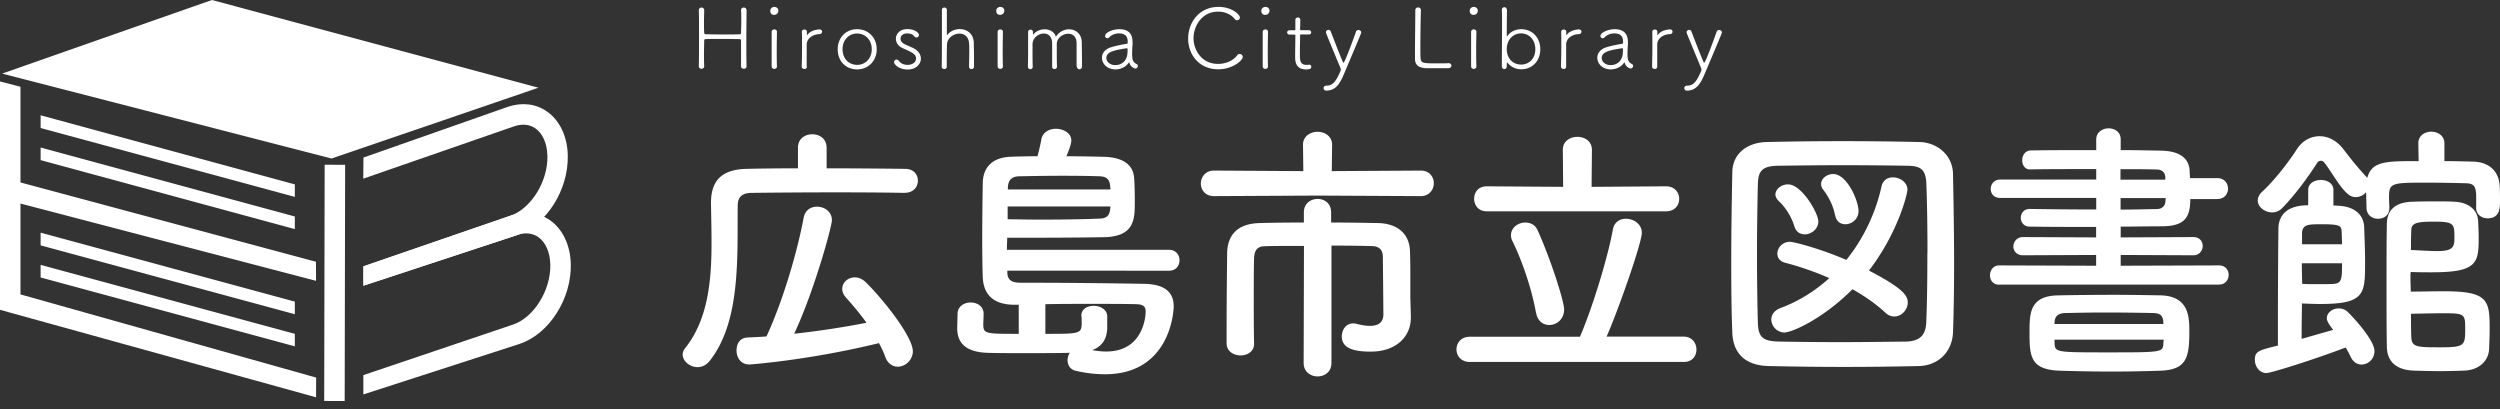 <svg xmlns="http://www.w3.org/2000/svg" width="232" height="38" fill="none"><rect width="100%" height="100%" fill="#333333" stroke="none"/><path fill="#fff" d="m30.128 15.289-.042 21.92 1.9.003.042-21.92-1.9-.003ZM33.72 26.52v-1.8l13.65-4.7c1.92-.66 3.49-3.2 3.43-5.56-.03-1.15-.44-2.08-1.12-2.55-.54-.37-1.21-.44-1.96-.19l-14.01 4.86.02-1.96 13.38-4.7c1.32-.45 2.62-.3 3.65.43 1.18.82 1.89 2.3 1.93 4.06.08 3.22-1.99 6.48-4.71 7.41l-14.27 4.7h.01Z"/><path fill="#fff" d="M33.72 36.61v-1.8l13.92-4.7c1.92-.66 3.49-3.21 3.43-5.56-.03-1.15-.44-2.08-1.12-2.55-.54-.37-1.22-.45-1.95-.19l-14.27 4.7v-1.8l13.65-4.7c1.31-.45 2.61-.3 3.65.42 1.18.82 1.89 2.3 1.94 4.06.08 3.22-1.99 6.48-4.71 7.41l-14.53 4.7-.01.01ZM29.33 36.87 0 28.75V7.56l1.9.49v19.27l27.44 7.72-.01 1.83Z"/><path fill="#fff" d="M29.33 26.06 1.06 18.67l.5-1.83 27.76 7.45.01 1.77ZM27.36 18.27 3.77 11.88V10.7l23.59 6.41v1.16ZM27.36 21.26l-23.59-6.4v-1.17l23.59 6.4v1.17ZM27.36 29.16 3.77 22.77v-1.18l23.59 6.4v1.17ZM27.36 32.14 3.77 25.75v-1.17l23.59 6.4v1.16ZM.2 6.83l30.57 7.88 19.2-6.57L19.67 0 .2 6.83ZM83.94 17.9c-1.38-.03-3.85-.05-6.4-.05-3.11 0-6.33.03-7.86.05-.89.03-1.22.46-1.22 1.17-.05 4.67.31 10.72-2.58 14.39-.33.43-.74.61-1.15.61-.71 0-1.38-.56-1.38-1.17 0-.2.08-.41.23-.59 2.12-2.65 2.45-6.25 2.45-9.75 0-1.25-.03-2.47-.05-3.65v-.08c0-2.07.99-3.11 3.32-3.16 1.25-.03 2.93-.05 4.75-.05v-1.91c0-.84.66-1.25 1.33-1.25s1.33.41 1.33 1.25v1.91c2.88 0 5.69.03 7.27.05.82 0 1.2.54 1.2 1.1s-.41 1.12-1.2 1.12h-.03l-.01.01ZM69.5 33.82c-.77 0-1.15-.66-1.15-1.3s.33-1.17 1.02-1.2c.59-.03 1.15-.05 1.76-.1 1.48-3.19 2.83-7.71 3.44-10.97.13-.77.69-1.07 1.25-1.07.69 0 1.38.46 1.38 1.25 0 .59-1.66 6.63-3.5 10.54 2.3-.25 4.64-.61 6.71-1.02-.59-.82-1.25-1.61-1.89-2.32-.25-.28-.36-.56-.36-.82 0-.61.54-1.07 1.17-1.07.33 0 .66.13.97.41 1.61 1.56 4.41 5.08 4.41 6.45 0 .82-.71 1.43-1.4 1.43-.46 0-.92-.28-1.15-.89-.15-.43-.36-.87-.59-1.3-6.68 1.63-12.09 1.99-12.09 1.99l.02-.01ZM93.48 25.12v.18c.03.87.64.94 1.38.94h1.53c2.73 0 6.91.05 9.85.1 1.84.05 2.68.77 2.68 2.09 0 .54-.36 6.3-6.38 6.3-.84 0-1.76-.1-2.76-.33-.48-.13-.71-.54-.71-.97 0-.23.08-.48.2-.69-1.07.03-2.6.03-4.06.03-1.46 0-2.81 0-3.6-.03-2.09-.08-2.76-1-2.78-2.22 0-.36.03-1 .03-1.38 0-.71.61-1.07 1.22-1.07s1.2.36 1.2 1.05v.03c0 .23-.03.69-.03.94 0 .89.18.89 3.29.89v-2.7h-.38c-1.63 0-2.86-.64-2.96-2.53-.03-.87-.05-2.22-.05-3.67 0-1.79.03-3.7.05-5.08.02-1.38.79-2.37 2.55-2.45.71-.03 1.58-.05 2.53-.05.13-.49.28-1.1.36-1.58.13-.66.74-.97 1.35-.97.69 0 1.43.41 1.43 1.07 0 .41-.36 1.25-.46 1.48 1.3 0 2.55.03 3.52.05 2.19.08 2.65 1.1 2.75 1.79.05.36.08 1.5.08 2.4 0 1.61-.03 3.19-2.81 3.27-1.68.03-4.34.05-6.66.05h-2.37c0 .31-.03.69-.03 1.12h15.05c.64 0 .97.49.97.97s-.31.97-.97.97H93.46h.02Zm.03-5.97v1.2c.89 0 1.94.03 2.98.03 2.07 0 4.23-.03 5.64-.1.64-.03.84-.38.89-.84 0-.08.03-.18.03-.28h-9.54v-.01Zm9.54-1.56c0-.15-.03-.25-.03-.36-.05-.56-.31-.84-.94-.87-.77-.03-2.12-.05-3.55-.05-1.43 0-2.91.03-3.98.05-.69.03-1 .38-1.02 1.07v.15h9.52v.01Zm-.3 12.86c-.03.94-.41 1.68-1.4 2.04.46.08.89.13 1.3.13 3.6 0 3.67-3.55 3.67-3.7 0-.48-.23-.66-.82-.69-.92-.03-2.63-.03-4.46-.03-1.35 0-2.78 0-4.03.03v2.75c3.34 0 3.37 0 3.37-1.15 0-.18 0-.38-.03-.51v-.05c0-.59.56-.89 1.15-.89.59 0 1.22.33 1.25.94V30.45ZM122.229 18.15l-9.57.05c-.82 0-1.22-.59-1.22-1.17s.41-1.2 1.22-1.2l8.29.05-.03-2.45c0-.79.69-1.2 1.35-1.2.66 0 1.35.41 1.35 1.2l-.03 2.45 8.27-.05c.79 0 1.2.59 1.2 1.17s-.41 1.2-1.2 1.2l-9.64-.05h.01Zm-1.23 4.67c-1.45 0-2.81 0-3.6.03-.69 0-.99.33-1.02 1.12-.03.94-.03 2.32-.03 3.75 0 1.43 0 2.93.03 4.16v.03c0 .71-.61 1.07-1.25 1.07s-1.28-.36-1.3-1.1v-1.53c0-2.27.03-4.9.05-6.84.03-1.84 1.1-2.76 3.01-2.81.97-.03 2.47-.05 4.11-.05v-.94c0-.84.64-1.25 1.28-1.25s1.25.41 1.25 1.25v.94c1.68 0 3.29.03 4.39.05 1.71.05 2.91.94 2.93 2.7.03.82.03 1.71.03 2.45v1.63c0 .43.03.97.05 1.91v.08c0 1.76-1.35 3.16-3.73 3.16-1.3 0-2.68-.2-2.68-1.4 0-.61.38-1.22 1.05-1.22.08 0 .15 0 .26.03.41.1.87.2 1.3.2.69 0 1.25-.25 1.25-1.07 0 0-.03-3.7-.05-5.36 0-.54-.28-.94-.94-.97-.87-.03-2.3-.05-3.83-.05v10.89c0 .84-.64 1.25-1.28 1.25s-1.3-.41-1.3-1.25l.03-10.87-.01.01ZM136.41 33.59c-.84 0-1.25-.59-1.25-1.17s.41-1.17 1.25-1.17h10.21c1.28-2.99 2.65-7.65 3.06-9.98.13-.66.64-.97 1.2-.97.71 0 1.48.48 1.48 1.3 0 1-2.32 7.53-3.27 9.64h7.17c.77 0 1.17.61 1.17 1.2s-.38 1.15-1.17 1.15h-19.85Zm1.56-13.98c-.79 0-1.17-.59-1.17-1.17s.38-1.15 1.17-1.15l7.09.05-.03-3.44c0-.79.66-1.2 1.35-1.2.69 0 1.35.41 1.35 1.2l-.03 3.44 6.91-.05c.82 0 1.22.59 1.22 1.17s-.41 1.15-1.22 1.15h-16.66.02Zm4.57 9.41c-.38-2.12-1.22-4.67-2.19-6.66-.1-.18-.13-.38-.13-.54 0-.69.66-1.17 1.33-1.17.46 0 .92.2 1.15.74 1.15 2.53 2.45 6.53 2.45 7.32 0 .92-.69 1.45-1.38 1.45-.56 0-1.1-.36-1.22-1.15l-.01.01ZM178.08 33.97c-2.25.05-4.59.08-6.94.08-2.35 0-4.69-.03-6.99-.08-2.22-.05-3.32-1.2-3.39-3.09-.08-1.91-.1-4.21-.1-6.58 0-2.88.05-5.84.1-8.34.03-1.63 1.28-2.73 3.19-2.78a310.766 310.766 0 0 1 14.18 0c1.56.03 3.09 1.15 3.11 2.99.05 2.6.1 5.46.1 8.24 0 2.27-.03 4.46-.1 6.4-.05 1.79-1.33 3.11-3.16 3.16Zm.79-10.51c0-2.19-.03-4.39-.1-6.35-.05-1.45-.56-1.71-1.81-1.73-1.91-.03-4.03-.05-6.07-.05s-4.08.03-5.87.05c-1.45.03-1.86.43-1.89 1.73-.05 2.07-.08 4.34-.08 6.56 0 2.22.03 4.39.08 6.3.05 1.45.56 1.71 2.14 1.73 1.76.03 3.62.05 5.56.05 1.94 0 3.96-.03 6.02-.05 1.43-.03 1.86-.71 1.91-1.81.08-2.04.1-4.24.1-6.43h.01Zm-13.24 7.4c-.74 0-1.25-.61-1.25-1.22 0-.41.25-.82.84-1.05 1.73-.64 3.24-1.61 4.54-2.78a27.58 27.58 0 0 0-4.11-1.43c-.48-.13-.71-.46-.71-.84 0-.54.46-1.1 1.17-1.1.38 0 2.83.64 5.23 1.68 1.61-1.99 2.73-4.39 3.27-6.84.13-.56.56-.82 1.05-.82.66 0 1.35.46 1.35 1.15 0 .33-.82 3.9-3.57 7.5 3.14 1.63 3.6 2.32 3.6 2.96 0 .69-.59 1.3-1.25 1.3-.28 0-.56-.1-.84-.36-.84-.79-1.86-1.5-3.04-2.17-2.86 2.86-5.69 4.01-6.28 4.01v.01Zm1.86-9.11c-.43 0-.82-.23-.97-.74-.25-.84-.79-1.74-1.45-2.35-.2-.2-.31-.41-.31-.61 0-.51.56-.94 1.17-.94 1.28 0 2.81 2.68 2.81 3.44 0 .71-.66 1.2-1.25 1.2Zm2.81-1.74c-.15-.87-.59-1.74-1.1-2.4a.809.809 0 0 1-.2-.54c0-.51.54-.92 1.12-.92 1.28 0 2.35 2.47 2.35 3.44 0 .76-.64 1.22-1.22 1.22-.43 0-.84-.25-.94-.82l-.01.02ZM185.51 26.42c-.56 0-.84-.43-.84-.87 0-.46.31-.92.84-.92l9.01.03v-1l-6.79.03c-.59 0-.89-.41-.89-.82 0-.43.33-.87.89-.87l6.79.03v-.97c-2.04 0-4.11 0-6.17-.03-.54 0-.82-.41-.82-.82s.28-.82.82-.82h.03c1.91.03 4.03.05 6.15.05v-1.07h-8.9c-.61 0-.89-.41-.89-.84s.31-.87.89-.87h8.9v-.97c-2.22 0-4.46 0-6.15.03h-.03c-.43 0-.69-.41-.69-.84 0-.46.28-.92.82-.92 1.84-.03 3.93-.03 6.05-.03v-1c0-.66.59-1.02 1.15-1.02.56 0 1.12.33 1.12 1.02v1c1.3 0 2.58.03 3.75.05 1.63.03 2.6.64 2.65 1.89 0 .21.03.43.03.66h2.53c.66 0 1 .48 1 .97s-.33.97-1 .97h-2.5c0 1.76-.56 2.53-2.68 2.53-1.25 0-2.5.03-3.78.03v1l6.74-.03c.59 0 .87.41.87.82 0 .43-.31.87-.87.87l-6.74-.03v1l9.13-.03c.59 0 .89.43.89.89 0 .43-.31.89-.89.89h-20.41l-.01.01Zm10.46 8.06c-1.66 0-3.27-.03-4.85-.08-2.73-.1-2.78-1.38-2.78-3.57 0-1.81.03-3.39 2.71-3.42 1.43-.03 3.34-.05 5.2-.05 1.56 0 3.09.03 4.29.05 2.6.08 2.63 2.04 2.63 3.32 0 2.42-.23 3.57-2.65 3.67-1.56.05-3.06.08-4.54.08h-.01Zm4.79-4.59c-.05-.61-.28-.82-.94-.84-1.4-.03-3.04-.05-4.62-.05-1.28 0-2.53.03-3.57.05-.71.03-.94.36-.97.87v.15h10.1v-.18Zm.03 1.63h-10.13v.31c.05.87.1.87 4.95.87 5.1 0 5.13 0 5.15-.89l.03-.28v-.01Zm.15-15.1c-.03-.43-.33-.69-.79-.69-.97-.03-2.14-.03-3.37-.03v.97h4.16v-.25Zm.03 1.96h-4.18v1.07c1.15 0 2.27-.03 3.37-.05.46 0 .77-.28.79-.71l.03-.31h-.01ZM216.54 19.07c.23 0 .43.03.59.03 1.15.08 2.25.66 2.27 2.07.03 1.02.08 2.09.08 3.11 0 3.01 0 3.93-4.18 3.93-.64 0-1.28-.03-1.68-.05 0 .31-.03 1.94-.03 3.29 1.07-.31 2.14-.61 2.93-.84-.56-.71-.59-.94-.59-1.07 0-.54.54-.92 1.1-.92.31 0 .59.1.82.31.61.59 2.5 2.65 2.5 3.65 0 .74-.59 1.25-1.2 1.25-.38 0-.77-.2-1.02-.74-.13-.28-.28-.56-.46-.84-2.73 1.05-6.91 2.37-7.35 2.37-.66 0-1.07-.64-1.07-1.22 0-.79.33-.89 2.14-1.33v-2.02c0-3.29.03-7.99.05-8.93.03-.79.43-2.07 2.76-2.07v-1.43c0-.61.59-.92 1.17-.92s1.17.31 1.17.92v1.45Zm13.25.15v-1.1c-.03-1.07-.41-1.12-1.25-1.12-.97-.03-2.22-.05-3.42-.05-3.21 0-3.42.03-3.42 1.38 0 .28.03.61.03.97v.03c0 .64-.51.97-1.05.97s-1.05-.33-1.07-1.02c0-.43-.03-.92-.03-1.45-.23.28-.59.46-.97.46-.48 0-.92-.25-1.94-1.79-1-1.51-1.05-1.58-1.28-1.58-.13 0-.26.05-.33.15-.87 1.38-2.12 3.06-3.29 4.26-.28.28-.61.38-.92.38-.69 0-1.33-.51-1.33-1.1 0-.28.13-.56.41-.82 1.25-1.15 2.63-3.01 3.19-3.9.51-.82 1.3-1.25 2.14-1.25.77 0 1.58.38 2.22 1.22.54.71 1.3 1.68 2.12 2.55.03.03.05.08.08.1.43-1.56 1.71-1.56 4.77-1.56l-.03-1.63v-.03c0-.71.61-1.07 1.2-1.07s1.22.36 1.22 1.07v1.66c.97 0 1.89.03 2.73.05 1.33.05 2.35.82 2.4 2.3.03.43.03.94.03 1.4 0 .61-.03 1.56-1.15 1.56-.54 0-1.07-.33-1.07-1.02v-.03l.01.01Zm-16.18 5.21c0 .79.03 1.53.03 1.91.31.03.92.03 1.53.03s1.2 0 1.43-.03c.74-.05.74-.56.74-1.91h-3.73Zm3.73-1.76c0-.41-.03-.79-.03-1.12-.03-.59-.1-.74-1.84-.74-1.22 0-1.79 0-1.84.79v1.07h3.71Zm6.35 3.11c0 .46.03 1 .03 1.28.89 0 2.04-.03 3.11-.03 4.08 0 4.21.84 4.21 3.5 0 .61-.03 1.25-.05 1.84-.05 1.2-1.02 1.96-2.25 2.02-.74.03-1.53.05-2.32.05-.94 0-1.84-.03-2.5-.05-1.61-.08-2.4-.89-2.42-2.22-.03-1.58-.03-3.62-.03-5.69 0-2.07 0-4.16.03-5.74.03-1.28.82-1.99 2.42-2.02.66-.03 1.51-.03 2.3-.03.56 0 1.12 0 1.53.03 1.22.05 2.17.66 2.22 1.81.03.56.05 1.07.05 1.58 0 2.32-.18 3.16-4.34 3.16-.61 0-1.3 0-1.96-.03-.03.13-.03.33-.03.54Zm2.47-2.48c1.48 0 1.61-.36 1.61-1.25 0-1.25-.03-1.48-1.81-1.48-1.45 0-2.17.05-2.19.74-.03.54-.03 1.3-.03 1.89.77.03 1.71.1 2.42.1Zm-2.39 8.04c.05.89.61.89 2.73.89 2.27 0 2.27-.18 2.27-1.81 0-1.28-.1-1.35-2.02-1.35-.94 0-1.99.03-3.01.05 0 .61 0 1.66.03 2.22ZM69.28 6.15c0 .15-.12.23-.25.23s-.26-.08-.26-.23V3.82c0-.16-.06-.19-.14-.19-.3 0-.94-.02-1.57-.02-.63 0-1.26 0-1.54.02-.1 0-.17 0-.17.16 0 .21-.02.69-.02 1.26 0 .34 0 .72.02 1.09 0 .16-.12.24-.25.24s-.25-.08-.25-.23c.02-.87.02-1.93.02-2.92 0-.87 0-1.68-.02-2.28 0-.16.12-.25.25-.25s.25.09.25.24c0 .34-.02.67-.02.98 0 .48 0 .89.02 1.09 0 .14.06.16.14.17.2 0 .84.02 1.51.02s1.37 0 1.65-.02c.1 0 .12-.07.12-.16 0-.19.02-.61.02-1.09 0-.31 0-.65-.02-.98 0-.17.12-.25.25-.25s.26.09.26.24c0 .67-.02 1.67-.02 2.65s0 1.95.02 2.56ZM71.85 1.38c-.37 0-.37-.33-.37-.38 0-.24.22-.36.37-.36.12 0 .38.06.38.36 0 .24-.19.38-.39.38h.01Zm.25 4.78c0 .16-.12.23-.25.23-.12 0-.24-.08-.24-.23V2.96c0-.15.12-.23.25-.23.12 0 .24.07.24.21 0 .34-.02.97-.02 1.65 0 .55 0 1.13.02 1.57ZM74.88 6.19c0 .14-.11.21-.23.21-.12 0-.25-.08-.25-.22.02-.64.03-1.37.03-2.04 0-.44 0-.85-.02-1.19 0-.13.12-.21.24-.21s.23.07.23.22v.32l.03-.03c.34-.48 1.04-.52 1.14-.52.16 0 .24.1.24.21 0 .11-.09.23-.24.23-.55 0-1.17.35-1.19.95V6.2l.02-.01ZM77.74 4.57c0-1.08.76-1.86 1.8-1.86s1.82.78 1.82 1.86-.78 1.87-1.82 1.87-1.8-.75-1.8-1.87Zm3.16 0c0-.88-.61-1.46-1.36-1.46-.75 0-1.35.58-1.35 1.46s.6 1.45 1.35 1.45c.75 0 1.36-.58 1.36-1.45ZM84.229 6.45c-.81 0-1.26-.47-1.26-.69 0-.13.12-.23.23-.23.07 0 .14.03.2.1.17.24.45.39.83.39.44 0 .78-.25.78-.58 0-.41-.33-.57-1.24-.97-.43-.19-.63-.53-.63-.87 0-.46.37-.9 1.06-.9.69 0 1.08.34 1.08.55 0 .12-.1.23-.23.23-.06 0-.14-.03-.2-.11-.12-.15-.32-.27-.66-.27-.4 0-.62.23-.62.49 0 .19.12.38.38.51.22.1.58.25.82.37.48.25.69.62.69.97 0 .44-.37 1.01-1.24 1.01h.01ZM89.929 6.18c0-.33.02-.94.02-1.43 0-.32 0-.59-.02-.72-.04-.65-.45-.91-.9-.91-.54 0-1.13.41-1.15 1.01 0 .24-.02.7-.02 1.26v.8c0 .15-.11.22-.23.22-.12 0-.24-.08-.24-.22.02-.62.02-2.03.02-3.27V.9c0-.13.12-.2.23-.2.11 0 .23.07.23.22v2.3c0 .02 0 .04.02.04s.02-.02.03-.03c.27-.35.72-.53 1.15-.53.65 0 1.27.41 1.3 1.26 0 .25.02.83.02 1.36v.86c0 .16-.12.23-.23.23-.12 0-.23-.08-.23-.22v-.01ZM92.82 1.38c-.37 0-.37-.33-.37-.38 0-.24.22-.36.37-.36.12 0 .38.06.38.36 0 .24-.19.38-.39.38h.01Zm.25 4.78c0 .16-.12.23-.25.23-.12 0-.24-.08-.24-.23V2.96c0-.15.12-.23.25-.23.12 0 .24.07.24.21 0 .34-.02.97-.02 1.65 0 .55 0 1.13.02 1.57ZM99.909 6.18V3.96c-.03-.6-.39-.83-.77-.83-.5 0-1.04.38-1.07.91v.67c0 .48 0 1.06.02 1.47 0 .15-.12.23-.23.23-.11 0-.22-.07-.22-.22V3.97c-.03-.61-.39-.86-.77-.86-.49 0-1.03.4-1.05.97v.69c0 .48 0 1.06.02 1.41 0 .16-.11.24-.22.24-.12 0-.23-.09-.23-.24.02-.62.02-1.44.02-2.17V2.97c0-.15.11-.22.23-.22.11 0 .22.07.22.22v.26s.02 0 .02-.02c.25-.32.67-.49 1.07-.49.45 0 .89.22 1.04.69.3-.46.76-.69 1.22-.69.6 0 1.15.41 1.18 1.17 0 .33.02 1.32.02 1.93v.35c0 .17-.12.26-.23.26-.12 0-.23-.09-.23-.23l-.04-.02ZM104.75 5.8c-.23.4-.76.64-1.23.64-.79 0-1.26-.54-1.26-1.08 0-.39.26-.79.83-.97.48-.15 1.11-.27 1.44-.32.09-.02.12-.04.12-.09v-.12c0-.43-.18-.76-.81-.76-.42 0-.73.18-.91.37-.05.05-.11.08-.16.08-.12 0-.22-.09-.22-.21 0-.3.65-.63 1.33-.63.73 0 1.22.32 1.22 1.19v.22c-.02.26-.04.61-.04.87 0 .65.12.8.44.97.06.03.09.09.09.16 0 .11-.09.24-.23.24-.05 0-.44-.11-.55-.54 0-.02 0-.03-.02-.03 0 0-.02 0-.02.02l-.02-.01Zm-.11-.97v-.26c0-.06-.02-.09-.08-.09h-.02c-1.22.19-1.87.35-1.87.9 0 .33.31.66.83.66.72 0 1.13-.54 1.13-1.2l.01-.01ZM113.05 6.43c-1.81 0-2.79-1.4-2.79-2.85 0-1.45.97-2.94 2.84-2.94 1.19 0 1.96.7 1.96.98 0 .15-.12.26-.26.26-.07 0-.16-.03-.22-.12-.37-.46-.94-.68-1.53-.68-1.54 0-2.29 1.36-2.29 2.46 0 1.1.75 2.39 2.27 2.39.7 0 1.4-.28 1.78-.8.06-.09.15-.12.23-.12.15 0 .29.12.29.28 0 .29-.9 1.14-2.28 1.14ZM117.419 1.38c-.37 0-.37-.33-.37-.38 0-.24.22-.36.38-.36.12 0 .38.06.38.36 0 .24-.2.38-.39.38Zm.25 4.78c0 .16-.12.23-.25.23-.12 0-.24-.08-.24-.23V2.96c0-.15.12-.23.25-.23.12 0 .24.07.24.21 0 .34-.02.97-.02 1.65 0 .55 0 1.13.02 1.57ZM120.769 3.2c-.12 0-.12.02-.12.12 0 .3-.02 1.1-.02 1.68 0 .61.02 1.02.62 1.02.07 0 .14 0 .22-.02h.03c.12 0 .19.1.19.2 0 .2-.19.24-.5.24-1 0-1-.85-1-1.19 0-.5.02-1.45.02-1.83V3.3c0-.08-.02-.09-.08-.09h-.46c-.15 0-.22-.1-.22-.2s.07-.2.22-.2h.45c.07 0 .09 0 .09-.08V1.85c0-.15.12-.23.23-.23.12 0 .23.08.23.24 0 .23-.02.85-.02.85 0 .09.02.09.12.09h.69c.15 0 .22.1.22.2s-.07.2-.22.2h-.69ZM123.08 8.41c-.16 0-.25-.12-.25-.23 0-.11.08-.23.26-.23.63 0 .9-.43 1.32-1.39.02-.04.02-.07.02-.1 0-.05-.02-.09-.04-.15-.24-.6-1.12-2.69-1.32-3.22-.02-.04-.02-.07-.02-.1 0-.13.12-.22.23-.22.09 0 .18.05.22.16.2.52.87 2.27 1.1 2.78.03.07.05.11.08.11.13 0 1.15-2.84 1.15-2.87.04-.12.14-.17.23-.17.13 0 .26.09.26.23 0 .03 0 .06-.02.1-.38.94-1.09 2.6-1.57 3.74-.41.98-.81 1.56-1.67 1.56h.02ZM134.411 6.33h-2.09c-.69-.05-.99-.3-1.01-.84v-.73c0-1.1.03-2.85.03-3.64V.95c0-.17.12-.26.26-.26s.26.09.26.27v.02c-.02.49-.05 2.12-.05 3.27 0 .55 0 .99.02 1.14.03.46.21.49 1.43.49.48 0 .99 0 1.15-.02h.02c.16 0 .26.12.26.23 0 .11-.09.23-.27.24h-.01ZM136.759 1.38c-.37 0-.37-.33-.37-.38 0-.24.22-.36.37-.36.12 0 .38.06.38.36 0 .24-.19.38-.39.38h.01Zm.25 4.78c0 .16-.12.23-.25.23-.12 0-.24-.08-.24-.23V2.96c0-.15.12-.23.25-.23.12 0 .24.07.24.21 0 .34-.02.97-.02 1.65 0 .55 0 1.13.02 1.57ZM139.849.91c-.01.59-.02 1.43-.02 2.37 0 .05 0 .09.01.09.02 0 .04-.02.07-.06.27-.37.73-.6 1.26-.6 1.01 0 1.77.76 1.77 1.86s-.76 1.86-1.77 1.86c-.46 0-.92-.19-1.23-.56-.05-.06-.07-.09-.09-.09 0 0-.02 0-.02.32s-.22.31-.23.31c-.12 0-.23-.09-.23-.27 0-.8.02-2.51.02-3.78 0-.64 0-1.17-.02-1.42 0-.23.16-.27.23-.27.12 0 .23.09.23.24h.02Zm2.63 3.65c0-.87-.58-1.46-1.32-1.46-.74 0-1.33.58-1.33 1.46s.58 1.43 1.33 1.43c.75 0 1.32-.56 1.32-1.43ZM145.339 6.19c0 .14-.11.21-.23.21-.12 0-.25-.08-.25-.22.02-.64.03-1.37.03-2.04 0-.44 0-.85-.01-1.19 0-.13.12-.21.24-.21s.23.07.23.22v.32l.03-.03c.34-.48 1.04-.52 1.14-.52.16 0 .24.1.24.21 0 .11-.09.23-.24.23-.55 0-1.17.35-1.18.95V6.2v-.01ZM150.72 5.8c-.23.4-.76.64-1.23.64-.79 0-1.26-.54-1.26-1.08 0-.39.26-.79.83-.97.48-.15 1.12-.27 1.44-.32.09-.02.12-.04.12-.09v-.12c0-.43-.18-.76-.81-.76-.42 0-.73.18-.91.37-.05.05-.11.08-.16.08-.12 0-.22-.09-.22-.21 0-.3.66-.63 1.33-.63.72 0 1.22.32 1.22 1.19v.22c-.02.26-.04.61-.04.87 0 .65.12.8.44.97.06.03.08.09.08.16 0 .11-.09.24-.23.24-.05 0-.44-.11-.55-.54 0-.02 0-.03-.02-.03 0 0-.02 0-.02.02l-.01-.01Zm-.11-.97v-.26c0-.06-.02-.09-.08-.09h-.02c-1.22.19-1.87.35-1.87.9 0 .33.31.66.83.66.72 0 1.13-.54 1.13-1.2l.01-.01ZM153.791 6.19c0 .14-.11.21-.23.21-.12 0-.25-.08-.25-.22.02-.64.03-1.37.03-2.04 0-.44 0-.85-.01-1.19 0-.13.12-.21.24-.21s.23.07.23.22v.32l.03-.03c.34-.48 1.04-.52 1.14-.52.16 0 .24.1.24.21 0 .11-.09.23-.24.23-.55 0-1.17.35-1.18.95V6.2v-.01ZM156.549 8.41c-.16 0-.25-.12-.25-.23 0-.11.09-.23.26-.23.63 0 .91-.43 1.32-1.39.02-.04.02-.07.02-.1 0-.05-.02-.09-.04-.15-.24-.6-1.12-2.69-1.32-3.22-.02-.04-.02-.07-.02-.1 0-.13.12-.22.23-.22.09 0 .18.05.22.16.2.52.87 2.27 1.1 2.78.03.07.05.11.08.11.13 0 1.15-2.84 1.15-2.87.04-.12.14-.17.23-.17.13 0 .26.09.26.23 0 .03 0 .06-.02.1-.38.94-1.09 2.6-1.57 3.74-.41.98-.81 1.56-1.67 1.56h.02Z"/></svg>